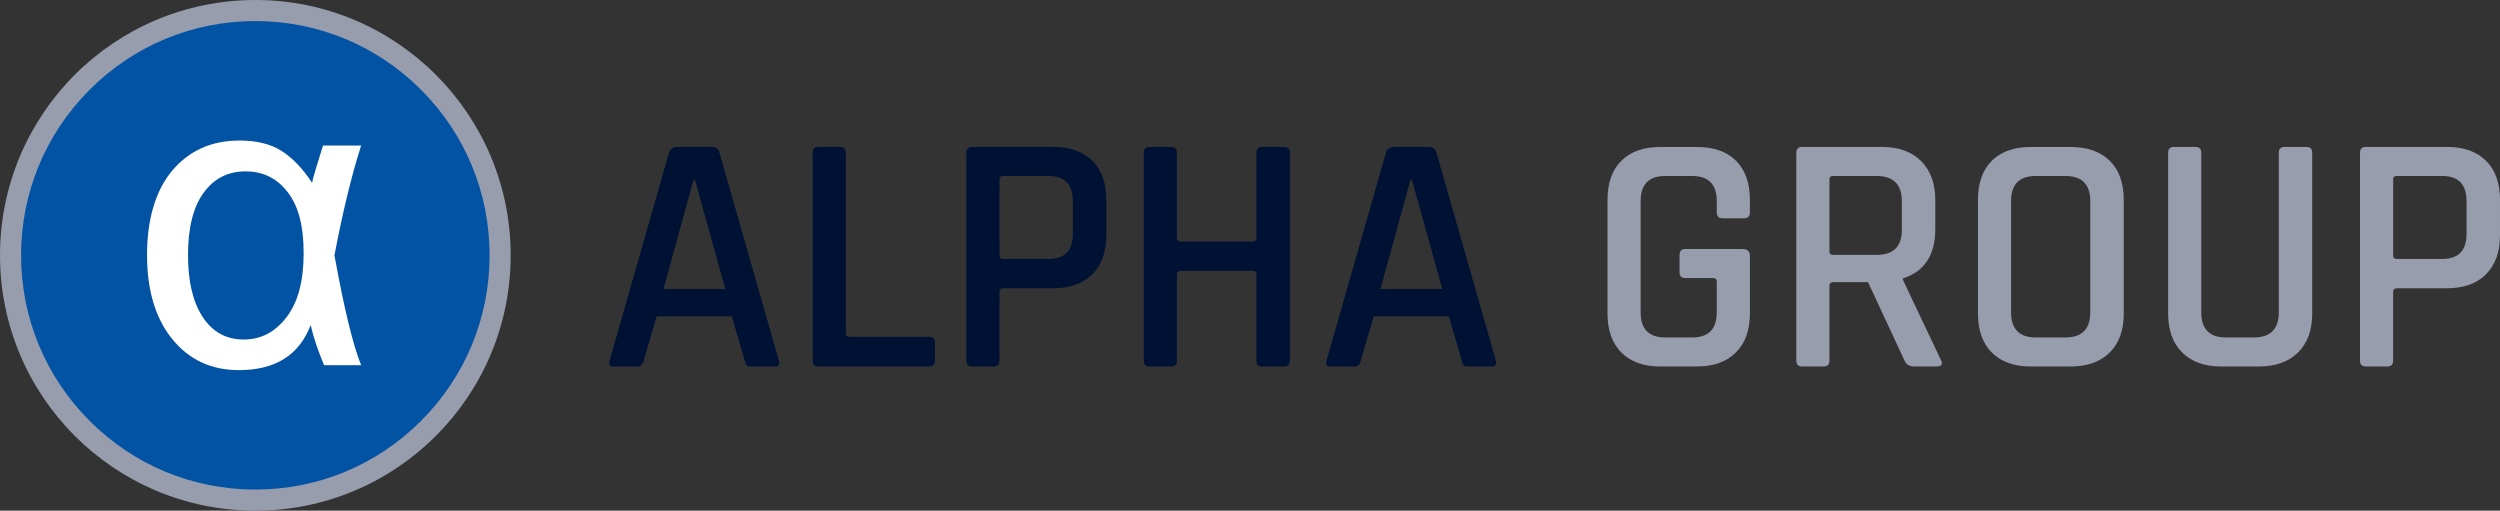 <?xml version="1.0" encoding="UTF-8"?><svg id="Layer_1" xmlns="http://www.w3.org/2000/svg" viewBox="0 0 1200.67 245.25"><rect x="0" y="0" width="1200.67" height="245.25" fill="#333333" stroke="none"/><defs><style>.cls-1{fill:#0353a4;}.cls-2{fill:#001233;}.cls-3{fill:#fff;}.cls-4{fill:#979dac;}</style></defs><g><path class="cls-2" d="M306.2,176.01h-11.81c-1.53,0-2.08-.93-1.64-2.79l28.53-99.86c.54-1.86,1.86-2.79,3.93-2.79h16.4c2.19,0,3.5,.93,3.94,2.79l28.53,99.86c.44,1.86-.16,2.79-1.8,2.79h-11.64c-.98,0-1.67-.19-2.05-.57-.38-.38-.68-1.12-.9-2.21l-6.23-21.32h-36.08l-6.23,21.32c-.44,1.86-1.42,2.79-2.95,2.79Zm26.89-89.69l-14.43,52.47h29.68l-14.59-52.47h-.66Z"/><path class="cls-2" d="M446.23,176.01h-53.13c-1.86,0-2.79-.93-2.79-2.79V73.36c0-1.86,.93-2.79,2.79-2.79h10.33c1.86,0,2.79,.93,2.79,2.79v86.74c0,1.09,.66,1.64,1.97,1.64h38.04c1.86,0,2.79,.98,2.79,2.95v8.53c0,1.86-.93,2.79-2.79,2.79Z"/><path class="cls-2" d="M477.22,176.01h-10.33c-1.86,0-2.79-.93-2.79-2.79V73.36c0-1.86,.93-2.79,2.79-2.79h39.03c7.98,0,14.21,2.21,18.69,6.64,4.48,4.43,6.72,10.69,6.72,18.77v17.05c0,7.98-2.24,14.21-6.72,18.69-4.48,4.48-10.71,6.72-18.69,6.72h-23.94c-1.31,0-1.97,.55-1.97,1.64v33.12c0,1.86-.93,2.79-2.79,2.79Zm4.59-51.65h21.81c7.76,0,11.64-4.04,11.64-12.13v-15.58c0-8.09-3.88-12.13-11.64-12.13h-21.81c-1.2,0-1.8,.55-1.8,1.64v36.57c0,1.09,.6,1.64,1.8,1.64Z"/><path class="cls-2" d="M562.43,176.01h-10.33c-1.86,0-2.79-.93-2.79-2.79V73.36c0-1.86,.93-2.79,2.79-2.79h10.33c1.86,0,2.79,.93,2.79,2.79v40.99c0,1.09,.66,1.64,1.97,1.64h34.6c1.09,0,1.64-.54,1.64-1.64v-40.99c0-1.86,.93-2.79,2.79-2.79h10.49c1.86,0,2.79,.93,2.79,2.79v99.86c0,1.86-.93,2.79-2.79,2.79h-10.49c-1.86,0-2.79-.93-2.79-2.79v-41.49c0-1.09-.55-1.64-1.64-1.64h-34.6c-1.31,0-1.97,.55-1.97,1.64v41.49c0,1.86-.93,2.79-2.79,2.79Z"/><path class="cls-2" d="M650.54,176.01h-11.81c-1.53,0-2.08-.93-1.64-2.79l28.53-99.86c.55-1.86,1.86-2.79,3.94-2.79h16.4c2.18,0,3.5,.93,3.94,2.79l28.53,99.86c.43,1.86-.17,2.79-1.8,2.79h-11.64c-.98,0-1.67-.19-2.05-.57-.38-.38-.68-1.12-.9-2.21l-6.23-21.32h-36.07l-6.23,21.32c-.44,1.86-1.42,2.79-2.95,2.79Zm26.89-89.69l-14.43,52.47h29.68l-14.59-52.47h-.66Z"/></g><g><path class="cls-4" d="M815,176.01h-17.55c-8.09,0-14.35-2.24-18.78-6.72-4.43-4.48-6.64-10.71-6.64-18.69v-54.6c0-8.09,2.21-14.35,6.64-18.77,4.43-4.43,10.68-6.64,18.78-6.64h17.55c8.09,0,14.35,2.21,18.78,6.64s6.64,10.69,6.64,18.77v5.9c0,1.97-.93,2.95-2.79,2.95h-10.33c-1.86,0-2.79-.98-2.79-2.95v-5.25c0-8.09-3.94-12.13-11.81-12.13h-12.95c-7.87,0-11.81,4.05-11.81,12.13v53.29c0,8.09,3.94,12.13,11.81,12.13h12.95c7.87,0,11.81-4.04,11.81-12.13v-14.76c0-1.09-.6-1.64-1.8-1.64h-13.28c-1.86,0-2.79-.93-2.79-2.79v-8.36c0-1.86,.93-2.79,2.79-2.79h27.55c2.3,0,3.44,1.15,3.44,3.44v27.55c0,7.98-2.24,14.21-6.72,18.69-4.48,4.48-10.72,6.72-18.69,6.72Z"/><path class="cls-4" d="M875.84,176.01h-10.33c-1.86,0-2.79-.93-2.79-2.79V73.36c0-1.86,.93-2.79,2.79-2.79h38.37c7.98,0,14.24,2.27,18.78,6.81,4.53,4.54,6.8,10.8,6.8,18.77v13.77c0,12.57-5.19,20.5-15.58,23.78v.66l18.2,38.37c1.2,2.19,.49,3.28-2.13,3.28h-10.17c-2.62,0-4.32-.93-5.08-2.79l-17.55-37.71h-16.56c-1.31,0-1.97,.55-1.97,1.64v36.07c0,1.86-.93,2.79-2.79,2.79Zm4.59-53.62h20.83c8.09,0,12.13-3.99,12.13-11.97v-13.77c0-8.09-4.05-12.13-12.13-12.13h-20.83c-1.2,0-1.8,.55-1.8,1.64v34.6c0,1.09,.6,1.64,1.8,1.64Z"/><path class="cls-4" d="M994.39,176.01h-19.02c-8.09,0-14.35-2.24-18.78-6.72-4.43-4.48-6.64-10.71-6.64-18.69v-54.6c0-8.09,2.21-14.35,6.64-18.77,4.43-4.43,10.68-6.64,18.78-6.64h19.02c8.09,0,14.37,2.21,18.86,6.64,4.48,4.43,6.72,10.69,6.72,18.77v54.6c0,7.98-2.24,14.21-6.72,18.69-4.48,4.48-10.77,6.72-18.86,6.72Zm-16.73-13.94h14.27c7.98,0,11.97-4.04,11.97-12.13v-53.29c0-8.09-3.99-12.13-11.97-12.13h-14.27c-7.87,0-11.81,4.05-11.81,12.13v53.29c0,8.09,3.94,12.13,11.81,12.13Z"/><path class="cls-4" d="M1097.2,70.57h10.33c1.97,0,2.95,.88,2.95,2.62v77.4c0,7.98-2.27,14.21-6.8,18.69-4.54,4.48-10.8,6.72-18.78,6.72h-18.2c-7.98,0-14.21-2.24-18.69-6.72-4.48-4.48-6.72-10.71-6.72-18.69V73.36c0-1.86,.93-2.79,2.79-2.79h10.33c1.86,0,2.79,.93,2.79,2.79v76.58c0,8.09,3.94,12.13,11.81,12.13h13.45c7.98,0,11.97-4.04,11.97-12.13V73.36c0-1.86,.93-2.79,2.79-2.79Z"/><path class="cls-4" d="M1146.56,176.01h-10.33c-1.86,0-2.79-.93-2.79-2.79V73.36c0-1.86,.93-2.79,2.79-2.79h39.03c7.98,0,14.21,2.21,18.69,6.64,4.48,4.43,6.72,10.69,6.72,18.77v17.05c0,7.98-2.24,14.21-6.72,18.69-4.48,4.48-10.71,6.72-18.69,6.72h-23.94c-1.31,0-1.97,.55-1.97,1.64v33.12c0,1.86-.93,2.79-2.79,2.79Zm4.59-51.65h21.81c7.76,0,11.64-4.04,11.64-12.13v-15.58c0-8.09-3.88-12.13-11.64-12.13h-21.81c-1.2,0-1.8,.55-1.8,1.64v36.57c0,1.09,.6,1.64,1.8,1.64Z"/></g><g><g><circle class="cls-1" cx="122.63" cy="122.63" r="117.57" transform="translate(-18.06 224.03) rotate(-80.78)"/><path class="cls-4" d="M122.63,10.12c30.05,0,58.3,11.7,79.55,32.95,21.25,21.25,32.95,49.5,32.95,79.55s-11.7,58.3-32.95,79.55c-21.25,21.25-49.5,32.95-79.55,32.95s-58.3-11.7-79.55-32.95c-21.25-21.25-32.95-49.5-32.95-79.55s11.7-58.3,32.95-79.55C64.32,21.82,92.57,10.12,122.63,10.12m0-10.12C54.9,0,0,54.9,0,122.63s54.9,122.63,122.63,122.63,122.63-54.9,122.63-122.63S190.35,0,122.63,0h0Z"/></g><path class="cls-3" d="M155.16,69.88h18.28c-4.64,14.57-8.91,32.15-12.81,52.75,4.63,25.56,8.91,43.14,12.81,52.75h-17.78c-2.85-6.62-5-13.04-6.46-19.27-5.5,14.44-16.99,21.65-34.47,21.65-13.25,0-23.91-4.97-31.99-14.9-8.08-9.93-12.12-23.41-12.12-40.43s4.06-31.01,12.17-40.58c8.11-9.57,18.86-14.35,32.23-14.35,8.28,0,15.03,1.67,20.26,5.02,5.23,3.34,10.1,8.43,14.6,15.25,.46-2.32,2.22-8.28,5.26-17.88Zm-37.15,12.42c-8.54,0-15.3,3.44-20.26,10.33-4.97,6.89-7.45,16.82-7.45,29.8s2.35,22.58,7.05,29.8c4.7,7.22,11.26,10.83,19.67,10.83s15.06-3.56,20.56-10.68c5.5-7.12,8.25-17.37,8.25-30.74s-2.57-22.78-7.7-29.4c-5.13-6.62-11.84-9.93-20.12-9.93Z"/></g></svg>